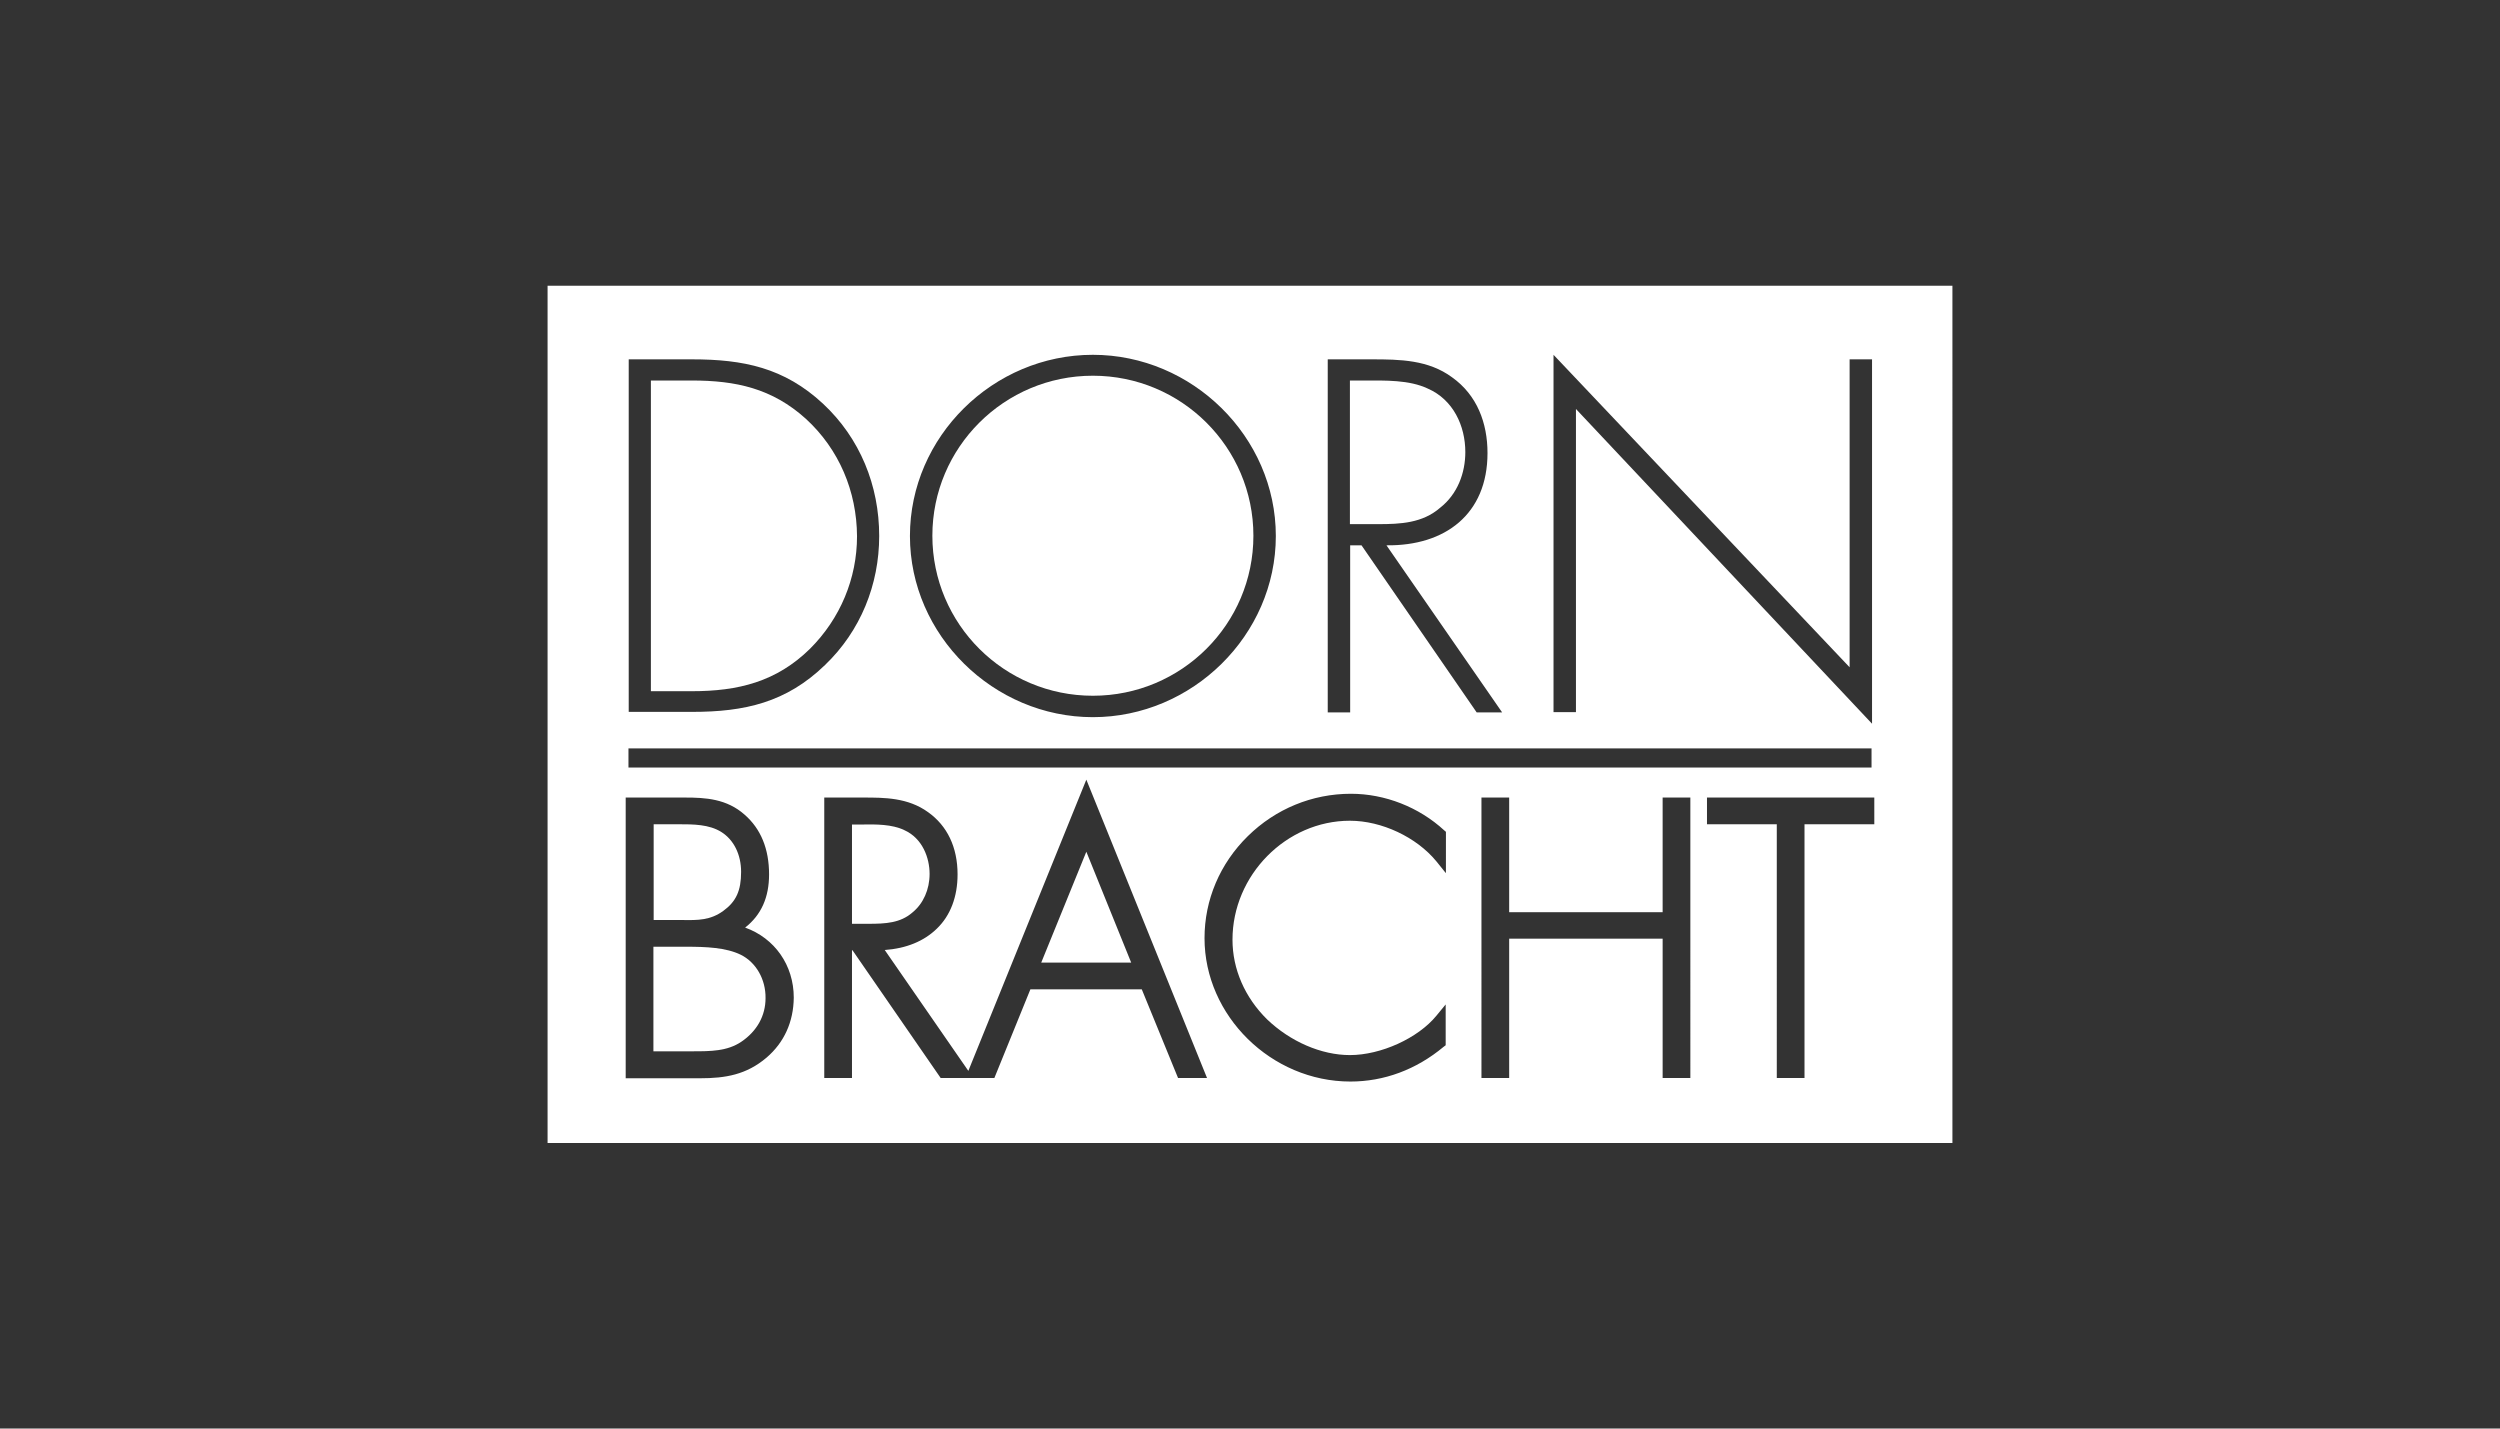 <?xml version="1.0" encoding="UTF-8"?> <svg xmlns="http://www.w3.org/2000/svg" xmlns:xlink="http://www.w3.org/1999/xlink" version="1.1" id="Ebene_2_1_" x="0px" y="0px" viewBox="0 0 992.1 566.9" xml:space="preserve"><rect x="0" y="0" width="992.1" height="566.9" fill="#333333" stroke="none"/> <g> <path fill="#FFFFFF" d="M581.5,179.4c0-10.4-4.8-20.8-14.9-25.2c-7.4-3.5-16.9-3.2-25.1-3.2h-5.8v57l0,0h11.3 c8.7,0,17.5-0.4,24.5-6.5C578.4,196.1,581.5,187.7,581.5,179.4z"></path> <polygon fill="#FFFFFF" points="550.3,216.3 550.3,216.3 550.3,216.3 "></polygon> <ellipse fill="#FFFFFF" cx="433.7" cy="212.6" rx="63.7" ry="63.5"></ellipse> <path fill="#FFFFFF" d="M319.8,166.2C306.4,154.1,292,151,274.5,151h-16.2v123.3h16.2c18.4,0,33.6-3.7,47-16.9 c11.9-11.9,18.6-27.8,18.6-44.6C340,195,333,178.3,319.8,166.2z"></path> <path fill="#FFFFFF" d="M287,361.5c5.1-3.7,7.1-8,7.1-15.5c0-6.9-2.9-12.7-7.8-15.8c-4.9-3.1-11.2-3.1-17.2-3.1h-9.7v38l11.5,0 C277,365.2,281.9,365.2,287,361.5z"></path> <path fill="#FFFFFF" d="M294,378.9c-5.9-2.9-13.9-3.2-21.7-3.2h-13v41.5l15.5,0c7.1,0,13.8,0,19.4-3.8c6.2-4.2,9.6-10.3,9.6-17.3 C303.9,388.6,300,381.9,294,378.9z"></path> <path fill="#FFFFFF" d="M368.9,346.8c0-6.2-2.7-14.1-10.1-17.4c-4.8-2.3-11.1-2.3-16.7-2.2l-4,0v39.4h6.6c6.7,0,12.6-0.3,17.4-4.5 C366.4,358.6,368.9,353,368.9,346.8z"></path> <polygon fill="#FFFFFF" points="413.2,382 448.9,382 431.1,338 "></polygon> <path fill="#FFFFFF" d="M217.3,113.4v340.2h557.5V113.4H217.3z M616.5,140.8l117.5,124V142.6h8.9v144.6L625.4,162.3v120.3h-8.9 V140.8z M742.7,297v7.6H249.4V297H742.7z M526.9,142.6h17.4c11.3,0,22.5,0.2,31.9,7.1c10,7.1,14.1,18.2,14.1,30.1 c0,24.3-16.9,36.9-40.1,36.6l45.9,66.3H586l-45.7-66.3h-4.5v66.3h-8.9V142.6z M433.7,140.8c39.4,0,72.6,32.5,72.6,71.9 c0,39.4-33.2,71.9-72.6,71.9s-72.6-32.5-72.6-71.9C361.1,173.3,394.1,140.8,433.7,140.8z M249.4,142.6h25.2 c20.4,0,36.6,3.3,52,17.6c14.7,13.7,22.3,32.5,22.3,52.5c0,19.3-7.4,37.7-21.5,51.2c-15.4,14.9-31.9,18.6-52.7,18.6h-25.2V142.6z M304.2,419.7c-8,6.8-16.3,8.2-26.4,8.2h-29.5V316.5h23.6c8.1,0,16.5,0.5,23.6,6.8c6.4,5.6,9.7,13.5,9.7,23.7 c0,9.1-3.1,16.1-9.5,21.1c11.7,4.2,19.3,14.9,19.3,27.8C314.9,405.5,311.2,413.7,304.2,419.7z M467.5,427.8l-14.4-35.2h-44.2 l-14.3,35.2h-21.3l-35-50.7h-0.2v50.7h-11V316.5h15.5c8.3,0,17.7,0,25.7,5.8c7.6,5.4,11.7,13.9,11.7,24.7c0,8.8-2.8,16.3-8.2,21.5 c-5.1,5-12.2,7.9-20.7,8.5l33.2,48l0-0.1l46.8-115.5l47.9,118.4H467.5z M573.7,346.4l-3.7-4.6c-7.9-9.6-21.7-16.1-34.3-16.1 c-25.3,0-46.6,21.6-46.6,47.2c0,11.7,4.9,22.9,13.7,31.6c9.3,8.9,21.6,14.2,32.9,14.2c12.3,0,27-6.7,34.3-15.6l3.7-4.5v16.2 l-0.8,0.6c-10.9,9.1-23.7,13.8-37,13.8c-31.4,0-57.9-26.1-57.9-56.9c0-15.2,6.1-29.6,17.2-40.5c11-10.8,25.5-16.8,40.9-16.8 c13.5,0,27,5.3,37,14.5l0.7,0.6V346.4z M670.8,427.8h-11v-55.3h-60.9v55.3h-11V316.5h11V362h60.9v-45.5h11V427.8z M743.8,327.1 h-27.7v100.7h-11V327.1h-27.7v-10.6h66.4V327.1z"></path> </g> </svg> 